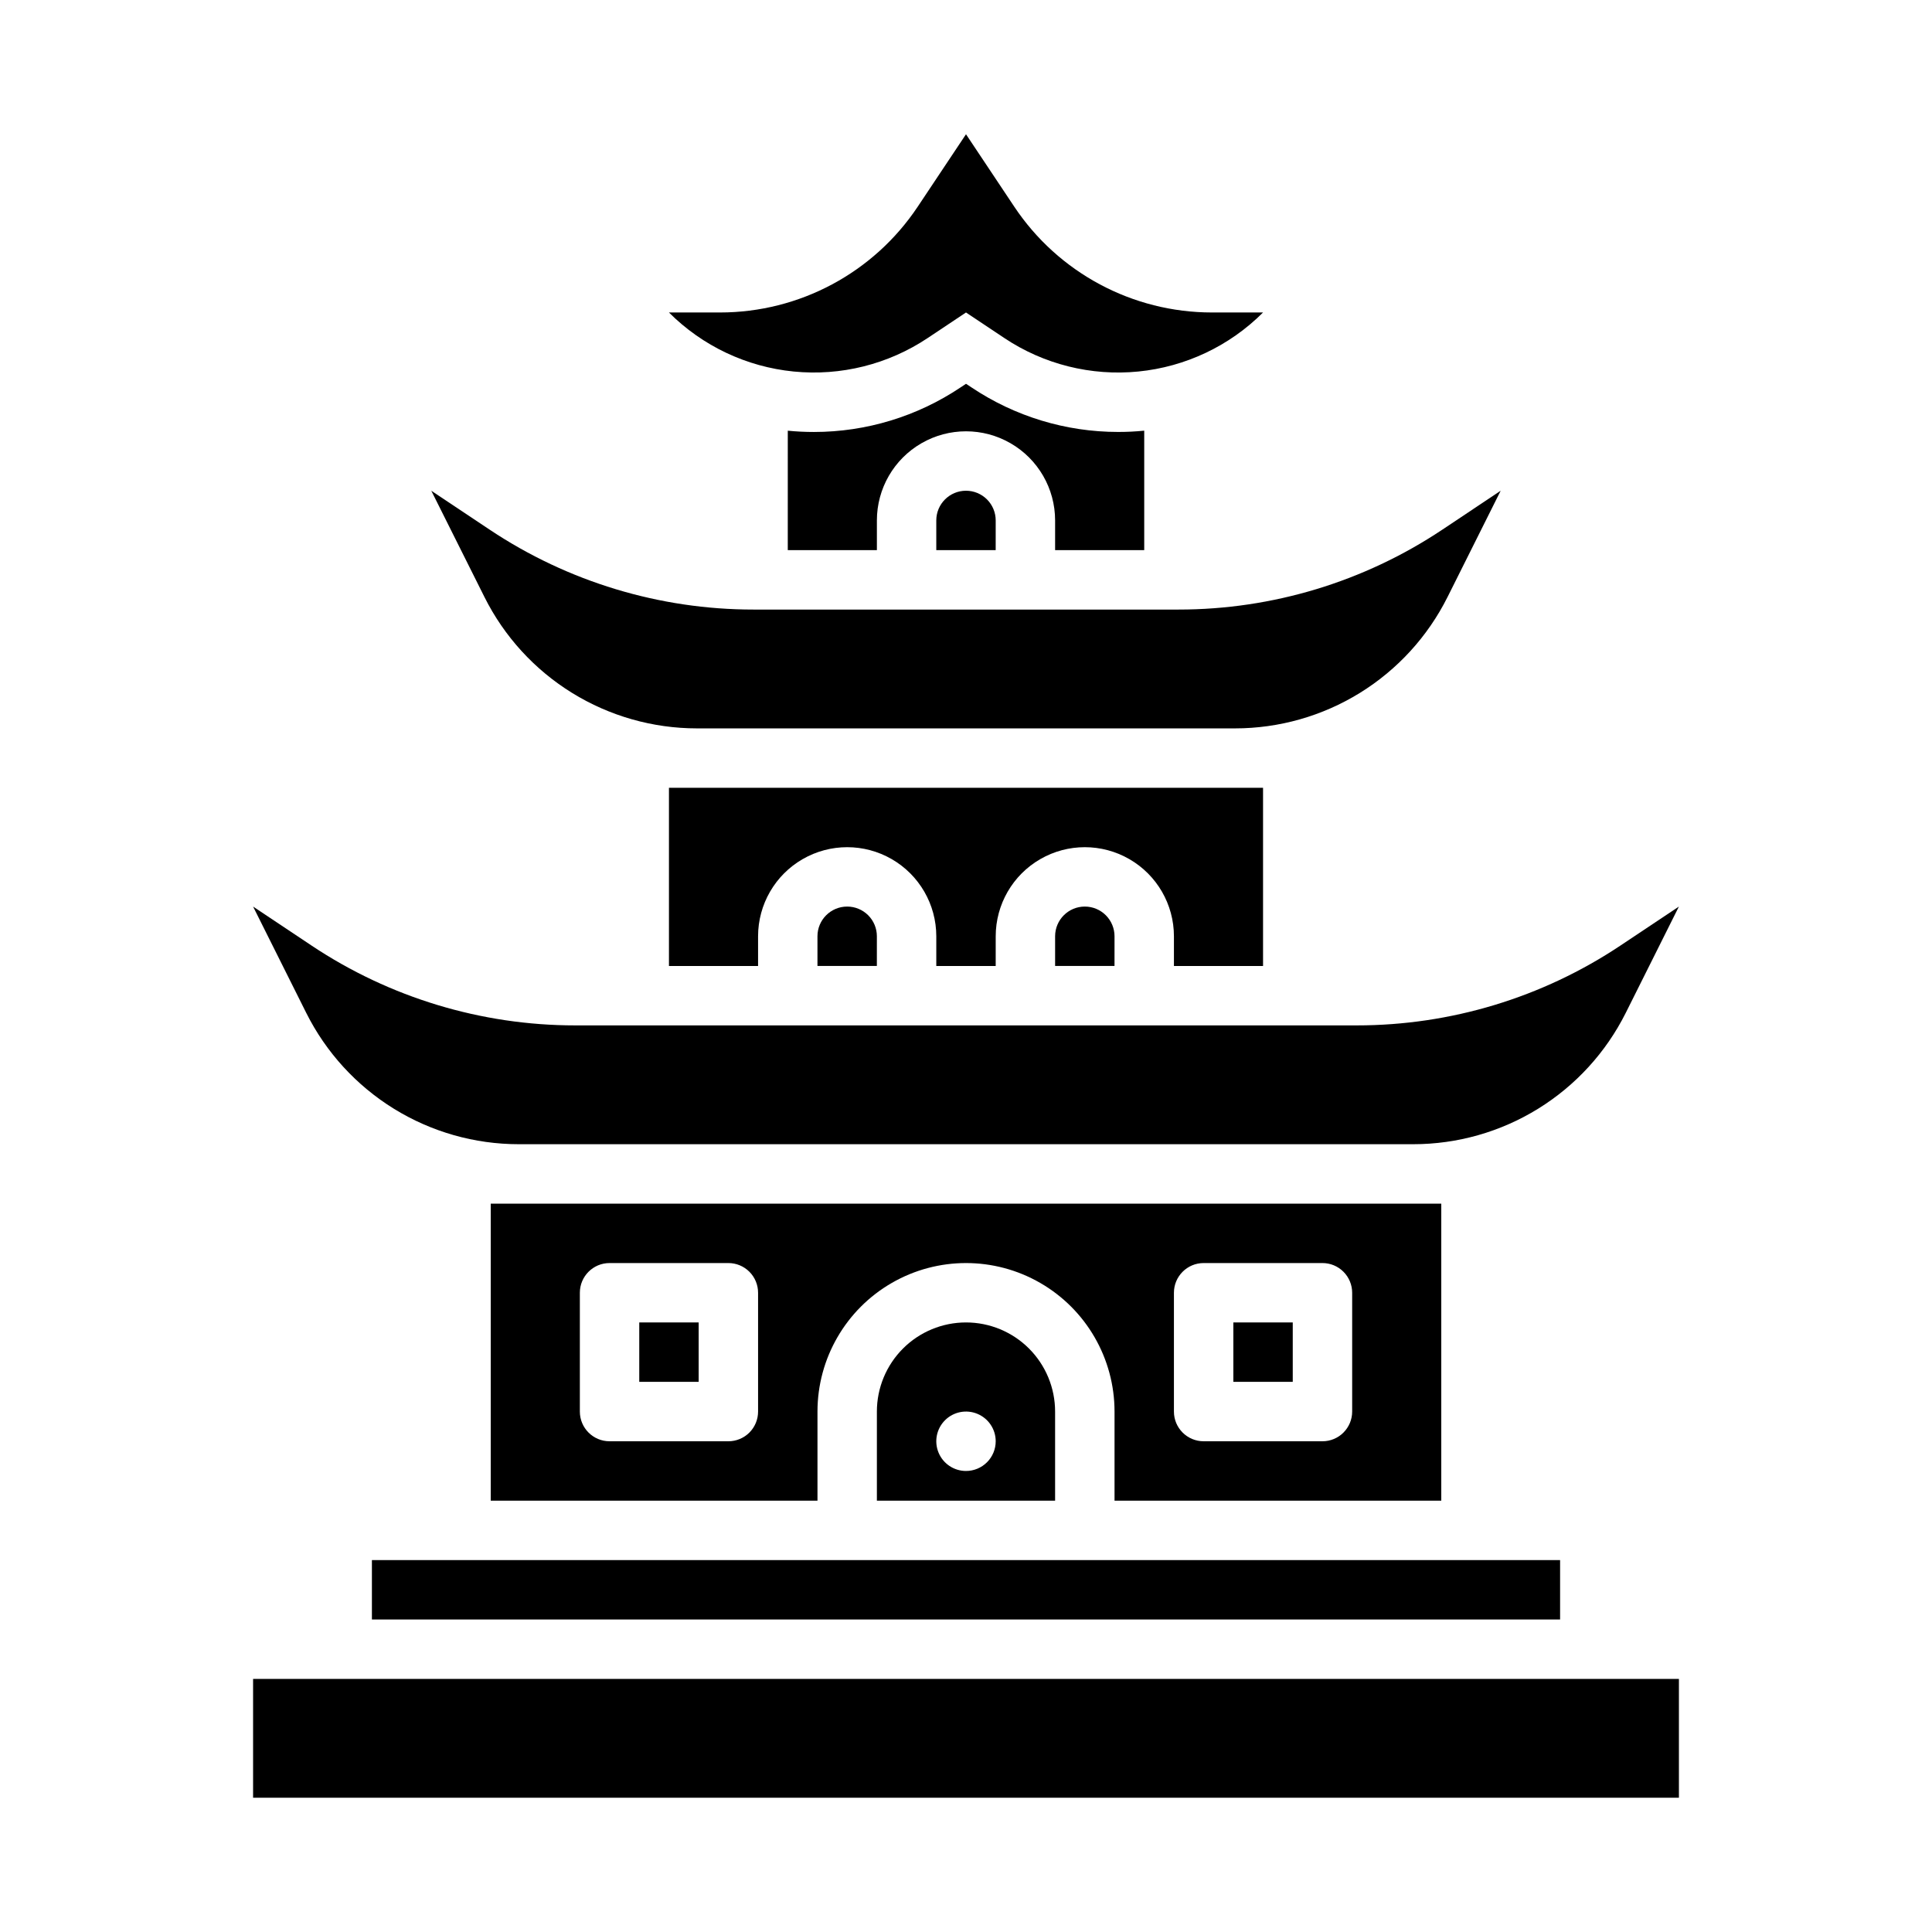 <?xml version="1.0" encoding="UTF-8"?>
<!-- Uploaded to: SVG Repo, www.svgrepo.com, Generator: SVG Repo Mixer Tools -->
<svg fill="#000000" width="800px" height="800px" version="1.1" viewBox="144 144 512 512" xmlns="http://www.w3.org/2000/svg">
 <g>
  <path d="m343.67 305.54h112.66c24.863 0 49.172-7.359 69.863-21.152l15.5-10.336-14.082 28.168v-0.004c-5.231 10.461-13.27 19.258-23.219 25.406-9.949 6.148-21.414 9.406-33.105 9.406h-142.58c-11.695 0-23.16-3.258-33.109-9.406-9.945-6.148-17.984-14.945-23.215-25.406l-14.086-28.164 15.5 10.336c20.691 13.793 45 21.152 69.867 21.152z"/>
  <path d="m296.43 415.74h207.13c24.867 0 49.176-7.359 69.863-21.152l15.5-10.336-14.082 28.168c-5.231 10.457-13.27 19.254-23.219 25.402-9.945 6.148-21.41 9.406-33.105 9.406h-237.04c-11.695 0-23.156-3.258-33.105-9.406-9.949-6.148-17.988-14.945-23.219-25.402l-14.082-28.168 15.5 10.336c20.688 13.793 45 21.152 69.863 21.152z"/>
  <path d="m242.56 557.44h314.88v15.742h-314.88z"/>
  <path d="m211.07 588.93h377.86v31.488h-377.86z"/>
  <path d="m400 179.58-12.793 19.191c-11.68 17.52-31.344 28.039-52.398 28.039h-13.531c8.879 8.883 20.562 14.41 33.059 15.648 12.496 1.234 25.035-1.895 35.484-8.859l10.18-6.789 10.18 6.785-0.004 0.004c10.449 6.965 22.988 10.094 35.484 8.859 12.496-1.238 24.18-6.766 33.059-15.648h-13.531c-21.055 0-40.719-10.52-52.398-28.039z"/>
  <path d="m440.3 258.47c-13.836 0-27.355-4.109-38.852-11.809l-1.445-0.953-1.449 0.961c-11.496 7.699-25.016 11.809-38.848 11.809-2.332 0-4.641-0.113-6.934-0.34l-0.004 31.652h23.617v-7.871c0-8.438 4.5-16.234 11.809-20.453 7.305-4.219 16.309-4.219 23.613 0 7.309 4.219 11.809 12.016 11.809 20.453v7.871h23.617v-31.66c-2.289 0.23-4.602 0.344-6.934 0.34z"/>
  <path d="m400 274.05c-4.348 0-7.875 3.523-7.875 7.871v7.871h15.742l0.004-7.871c0-2.086-0.828-4.09-2.305-5.566-1.477-1.477-3.481-2.305-5.566-2.305z"/>
  <path d="m368.51 384.25c-4.348 0-7.875 3.523-7.875 7.871v7.871h15.742l0.004-7.871c0-2.086-0.828-4.09-2.305-5.566-1.477-1.477-3.481-2.305-5.566-2.305z"/>
  <path d="m431.49 384.25c-4.348 0-7.875 3.523-7.875 7.871v7.871h15.742l0.004-7.871c0-2.086-0.832-4.09-2.305-5.566-1.477-1.477-3.481-2.305-5.566-2.305z"/>
  <path d="m321.28 352.77v47.23h23.617v-7.871c0-8.438 4.5-16.23 11.809-20.449 7.305-4.219 16.309-4.219 23.617 0 7.305 4.219 11.805 12.012 11.805 20.449v7.871h15.742l0.004-7.871c0-8.438 4.5-16.23 11.809-20.449 7.305-4.219 16.309-4.219 23.613 0 7.309 4.219 11.809 12.012 11.809 20.449v7.871h23.617v-47.23z"/>
  <path d="m470.85 494.46h15.742v15.742h-15.742z"/>
  <path d="m313.41 494.46h15.742v15.742h-15.742z"/>
  <path d="m274.05 462.98v78.719h86.59v-23.617c0-14.062 7.504-27.055 19.684-34.086 12.176-7.031 27.18-7.031 39.359 0 12.176 7.031 19.68 20.023 19.68 34.086v23.617h86.59v-78.719zm70.848 55.105v-0.004c0 2.09-0.828 4.09-2.305 5.566-1.477 1.477-3.481 2.305-5.566 2.305h-31.488c-4.348 0-7.871-3.523-7.871-7.871v-31.488c0-4.348 3.523-7.871 7.871-7.871h31.488c2.086 0 4.09 0.828 5.566 2.305 1.477 1.477 2.305 3.481 2.305 5.566zm157.44 0v-0.004c0 2.09-0.832 4.09-2.309 5.566-1.473 1.477-3.477 2.305-5.566 2.305h-31.484c-4.348 0-7.875-3.523-7.875-7.871v-31.488c0-4.348 3.527-7.871 7.875-7.871h31.488-0.004c2.09 0 4.094 0.828 5.566 2.305 1.477 1.477 2.309 3.481 2.309 5.566z"/>
  <path d="m400 494.46c-6.266 0-12.273 2.488-16.699 6.918-4.43 4.43-6.918 10.438-6.918 16.699v23.617h47.23v-23.617c0-6.262-2.488-12.27-6.914-16.699-4.43-4.43-10.438-6.918-16.699-6.918zm0 39.359v0.004c-3.184 0-6.055-1.918-7.273-4.859s-0.547-6.328 1.707-8.582c2.25-2.25 5.637-2.922 8.578-1.703 2.941 1.219 4.859 4.086 4.859 7.269 0 2.09-0.828 4.09-2.305 5.566-1.477 1.477-3.481 2.309-5.566 2.309z"/>
 </g>
</svg>